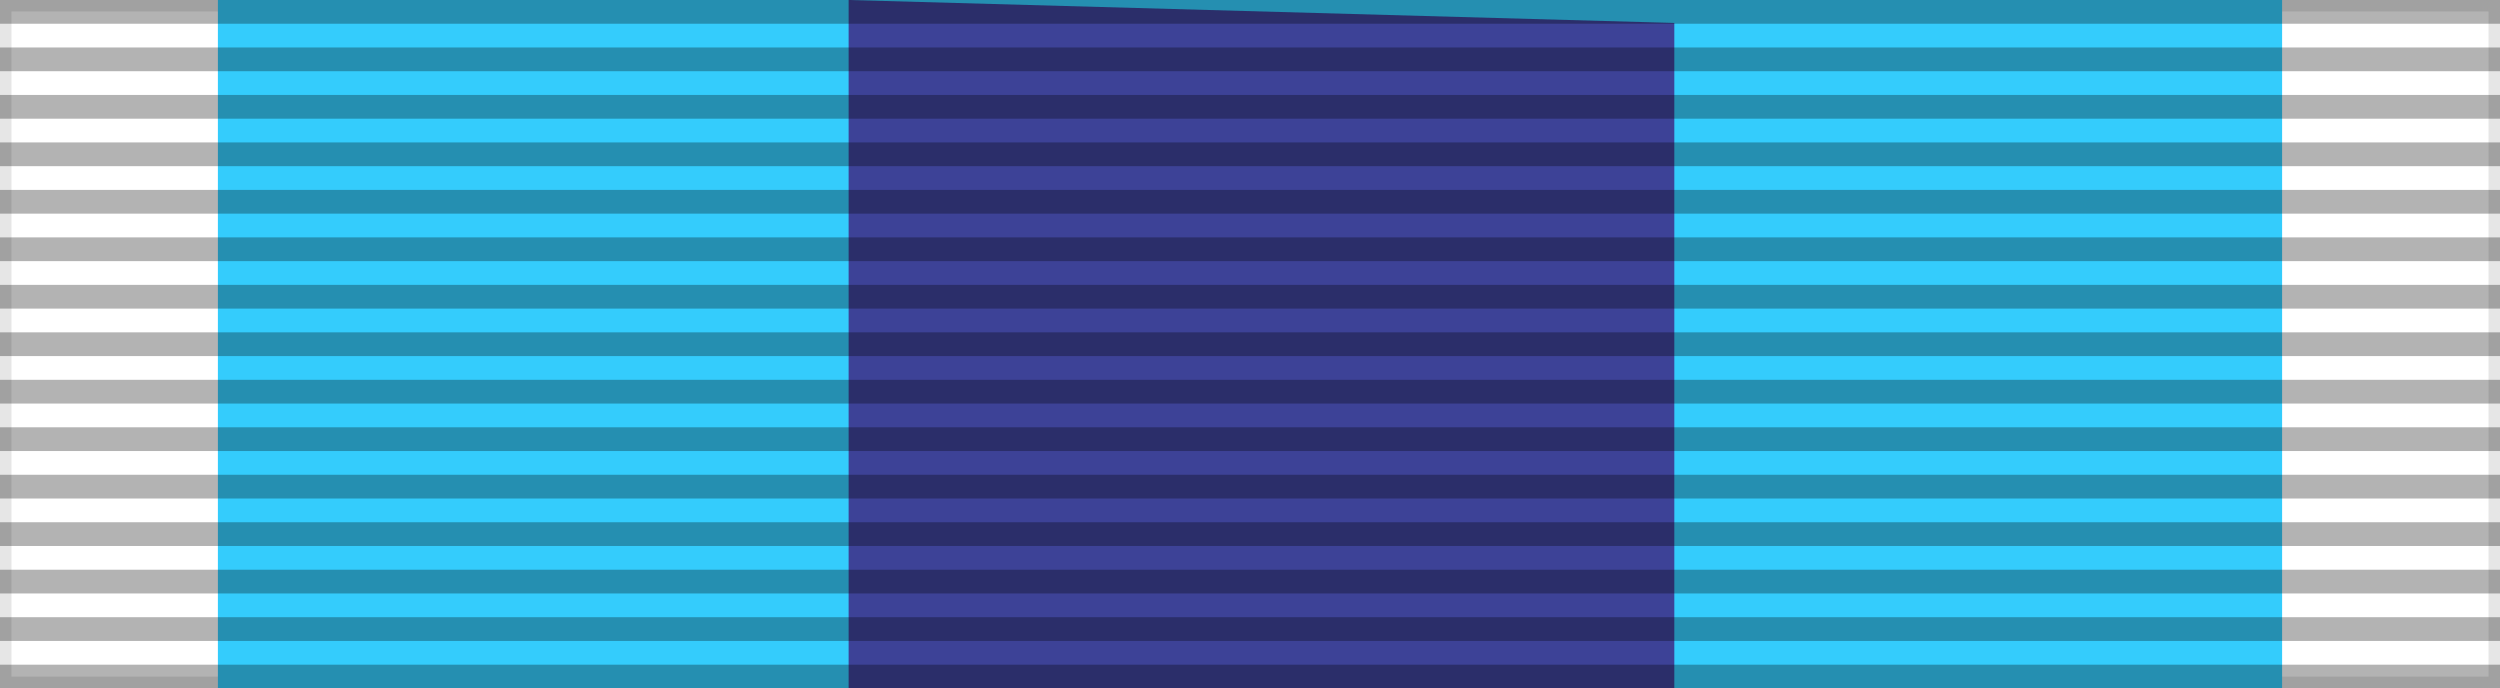 <?xml version="1.0" encoding="UTF-8"?>
<svg xmlns="http://www.w3.org/2000/svg" width="218" height="60">
<rect width="100%" height="100%" fill="#808080" stroke="none"/>
<rect width="218" height="60" style="fill:#fff;stroke:#000;stroke-width:2;stroke-opacity:.1"/>
<path d="M19,0v60h180v-60z" fill="#34ccfc"/>
<path d="M74,0v60h72v-58z" fill="#3d4297"/>
<path d="m109,0v60" style="stroke:#000;stroke-width:218;stroke-dasharray:2.07;opacity:.3"/>
</svg>